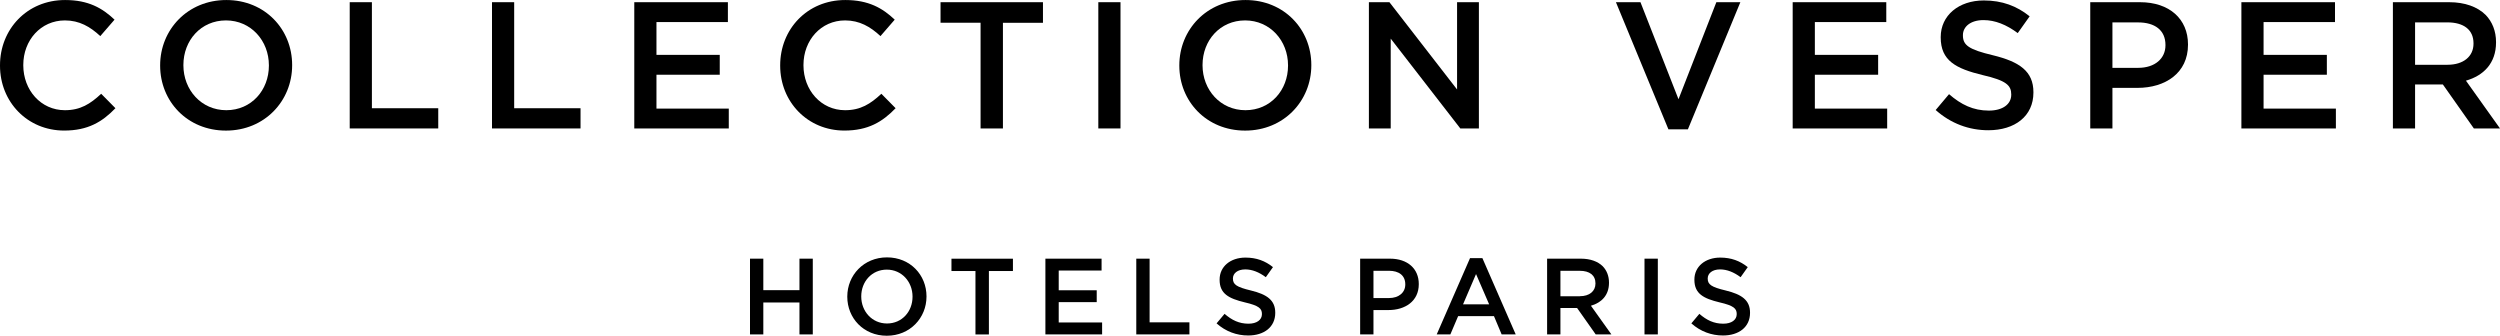 <svg viewBox="0 0 700 93.99" xmlns="http://www.w3.org/2000/svg" width="700" height="94"><path d="m0 18.38v-.1c0-10.05 7.52-18.28 18.23-18.28 6.51 0 10.45 2.27 13.84 5.5l-3.99 4.6c-2.83-2.63-5.86-4.39-9.9-4.39-6.77 0-11.66 5.56-11.66 12.47v.1c0 6.92 4.9 12.57 11.66 12.57 4.34 0 7.12-1.77 10.15-4.6l3.99 4.04c-3.69 3.84-7.73 6.26-14.34 6.26-10.3.01-17.98-8.02-17.98-18.17z"/><path d="m44.84 18.38v-.1c0-9.95 7.68-18.28 18.53-18.28s18.43 8.23 18.43 18.18v.1c0 9.95-7.68 18.28-18.53 18.28s-18.43-8.23-18.43-18.18zm30.45 0v-.1c0-6.87-5-12.57-12.02-12.57s-11.92 5.61-11.92 12.47v.1c0 6.87 5 12.57 12.02 12.57s11.92-5.61 11.92-12.47z"/><path d="m97.92.61h6.21v29.69h18.58v5.66h-24.79z"/><path d="m137.76.61h6.21v29.69h18.58v5.66h-24.79z"/><path d="m177.6.61h26.21v5.56h-20v9.19h17.72v5.56h-17.72v9.49h20.25v5.56h-26.46z"/><path d="m218.45 18.38v-.1c0-10.05 7.52-18.28 18.23-18.28 6.51 0 10.45 2.27 13.84 5.5l-3.99 4.6c-2.83-2.63-5.86-4.39-9.9-4.39-6.77 0-11.66 5.56-11.66 12.47v.1c0 6.92 4.9 12.57 11.66 12.57 4.34 0 7.12-1.77 10.15-4.6l3.99 4.04c-3.69 3.84-7.73 6.26-14.34 6.26-10.3 0-17.98-8.03-17.98-18.18z"/><path d="m274.56 6.36h-11.21v-5.75h28.68v5.76h-11.21v29.59h-6.26z"/><path d="m307.53.61h6.21v35.35h-6.21z"/><path d="m330.21 18.38v-.1c0-9.95 7.67-18.28 18.53-18.28s18.43 8.23 18.43 18.18v.1c0 9.95-7.68 18.28-18.53 18.28s-18.43-8.23-18.43-18.18zm30.44 0v-.1c0-6.87-5-12.57-12.02-12.57s-11.92 5.61-11.92 12.47v.1c0 6.87 5 12.57 12.02 12.57s11.92-5.61 11.92-12.47z"/><path d="m383.28.61h5.76l18.94 24.44v-24.44h6.11v35.35h-5.2l-19.49-25.15v25.15h-6.11v-35.35z"/><path d="m452.46.61h6.87l10.65 27.17 10.6-27.17h6.72l-14.69 35.6h-5.45z"/><path d="m501.95.61h26.21v5.56h-20v9.19h17.72v5.56h-17.72v9.49h20.25v5.56h-26.46z"/><path d="m541.99 30.8 3.74-4.44c3.38 2.93 6.77 4.6 11.16 4.6 3.84 0 6.26-1.77 6.26-4.44v-.1c0-2.52-1.41-3.89-7.98-5.4-7.52-1.82-11.77-4.04-11.77-10.55v-.1c0-6.06 5.05-10.25 12.07-10.25 5.15 0 9.24 1.56 12.83 4.44l-3.33 4.7c-3.18-2.37-6.36-3.64-9.59-3.64-3.64 0-5.76 1.87-5.76 4.19v.1c0 2.73 1.62 3.94 8.38 5.55 7.47 1.82 11.36 4.49 11.36 10.35v.1c0 6.62-5.2 10.55-12.62 10.55-5.4 0-10.5-1.87-14.75-5.66z"/><path d="m585.27.61h13.94c8.23 0 13.43 4.7 13.43 11.82v.1c0 7.93-6.36 12.07-14.14 12.07h-7.02v11.36h-6.21zm13.43 18.38c4.7 0 7.63-2.63 7.63-6.31v-.1c0-4.14-2.98-6.31-7.63-6.31h-7.22v12.73h7.22z"/><path d="m627.59.61h26.21v5.56h-20v9.19h17.72v5.56h-17.72v9.49h20.25v5.56h-26.46z"/><path d="m670.01.61h15.75c4.44 0 7.93 1.31 10.2 3.54 1.87 1.92 2.93 4.54 2.93 7.63v.1c0 5.81-3.48 9.29-8.43 10.7l9.54 13.38h-7.32l-8.68-12.32h-7.78v12.32h-6.21zm15.3 17.52c4.44 0 7.27-2.32 7.27-5.91v-.1c0-3.79-2.73-5.86-7.32-5.86h-9.04v11.87z"/><path d="m210 72.42h3.73v8.82h10.12v-8.82h3.73v21.21h-3.73v-8.94h-10.12v8.94h-3.73z"/><path d="m237.24 83.09v-.06c0-5.97 4.61-10.97 11.12-10.97s11.06 4.94 11.06 10.91v.06c0 5.97-4.61 10.97-11.12 10.97s-11.06-4.94-11.06-10.91zm18.27 0v-.06c0-4.12-3-7.54-7.21-7.54s-7.15 3.36-7.15 7.48v.06c0 4.12 3 7.54 7.21 7.54s7.15-3.36 7.15-7.48z"/><path d="m273.14 75.88h-6.73v-3.45h17.21v3.45h-6.73v17.76h-3.76v-17.76z"/><path d="m292.71 72.42h15.73v3.33h-12v5.51h10.64v3.33h-10.64v5.7h12.15v3.33h-15.88v-21.21z"/><path d="m318.16 72.42h3.73v17.82h11.15v3.39h-14.88z"/><path d="m340.64 90.54 2.24-2.67c2.03 1.76 4.06 2.76 6.7 2.76 2.3 0 3.76-1.06 3.76-2.67v-.06c0-1.52-.85-2.33-4.79-3.24-4.51-1.09-7.06-2.42-7.06-6.33v-.06c0-3.64 3.03-6.15 7.24-6.15 3.09 0 5.55.94 7.7 2.67l-2 2.82c-1.91-1.42-3.82-2.18-5.76-2.18-2.18 0-3.45 1.12-3.45 2.51v.06c0 1.64.97 2.36 5.03 3.33 4.48 1.09 6.82 2.7 6.82 6.21v.06c0 3.97-3.12 6.33-7.58 6.33-3.24 0-6.3-1.12-8.85-3.39z"/><path d="m380.84 72.42h8.36c4.94 0 8.06 2.82 8.06 7.09v.06c0 4.76-3.82 7.24-8.48 7.24h-4.21v6.82h-3.73zm8.06 11.03c2.82 0 4.58-1.58 4.58-3.79v-.06c0-2.49-1.79-3.79-4.58-3.79h-4.33v7.64z"/><path d="m411.62 72.27h3.45l9.33 21.36h-3.94l-2.15-5.12h-10.03l-2.18 5.12h-3.82l9.33-21.36zm5.34 12.94-3.67-8.48-3.64 8.48h7.3z"/><path d="m433.19 72.42h9.45c2.67 0 4.76.79 6.12 2.12 1.12 1.15 1.76 2.73 1.76 4.58v.06c0 3.48-2.09 5.57-5.06 6.42l5.73 8.03h-4.39l-5.21-7.39h-4.67v7.39h-3.73zm9.18 10.51c2.67 0 4.36-1.39 4.36-3.54v-.06c0-2.27-1.64-3.51-4.39-3.51h-5.42v7.12h5.45z"/><path d="m460.46 72.42h3.73v21.21h-3.73z"/><path d="m473.58 90.54 2.24-2.67c2.03 1.76 4.06 2.76 6.7 2.76 2.3 0 3.76-1.06 3.76-2.67v-.06c0-1.52-.85-2.33-4.79-3.24-4.52-1.09-7.06-2.42-7.06-6.33v-.06c0-3.64 3.03-6.15 7.24-6.15 3.09 0 5.54.94 7.7 2.67l-2 2.82c-1.91-1.42-3.82-2.18-5.76-2.18-2.18 0-3.45 1.12-3.45 2.51v.06c0 1.64.97 2.36 5.03 3.33 4.49 1.09 6.82 2.7 6.82 6.21v.06c0 3.97-3.12 6.33-7.58 6.33-3.24 0-6.3-1.12-8.85-3.39z"/></svg>